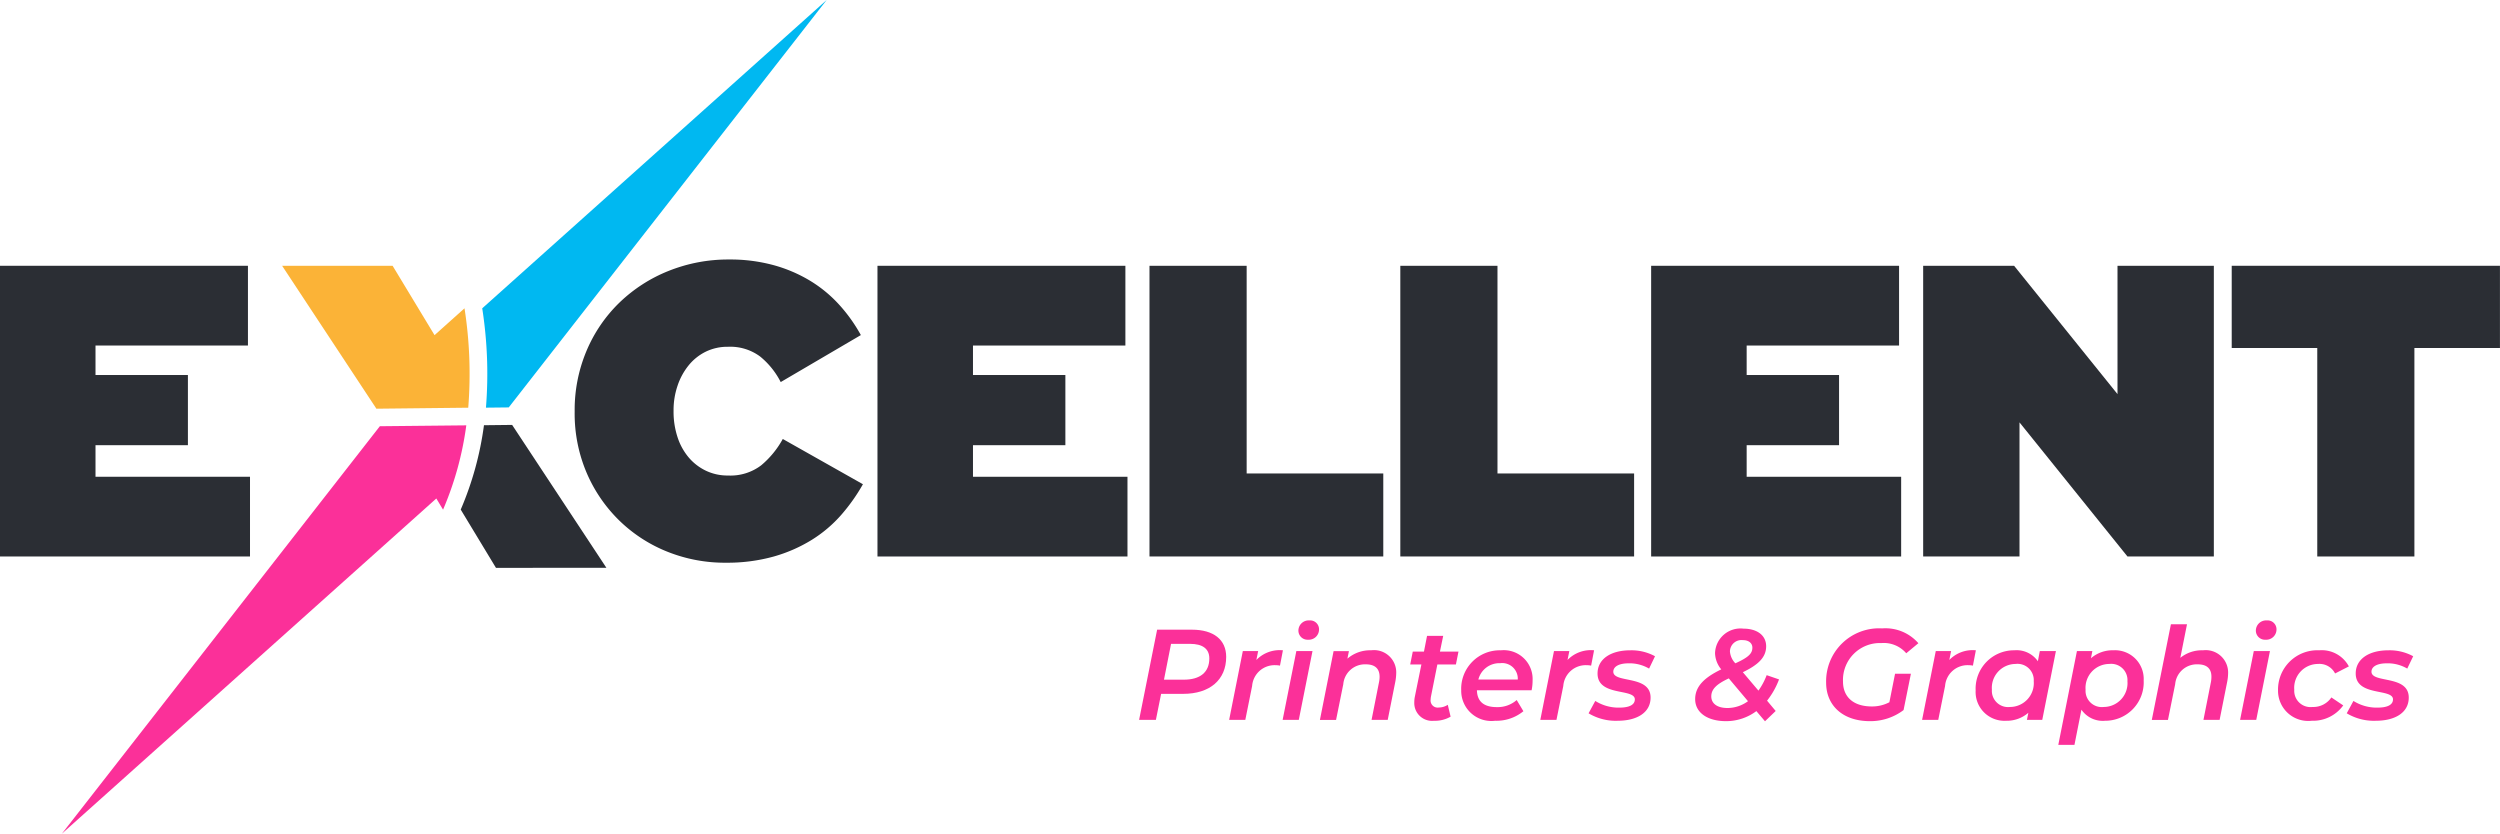 <svg xmlns="http://www.w3.org/2000/svg" xmlns:xlink="http://www.w3.org/1999/xlink" width="201.166" height="67.079" viewBox="0 0 201.166 67.079">
  <defs>
    <clipPath id="clip-path">
      <path id="Path_23" data-name="Path 23" d="M0,12.991H201.165V-54.088H0Z" transform="translate(0 54.088)" fill="none"/>
    </clipPath>
  </defs>
  <g id="Group_31" data-name="Group 31" transform="translate(0 54.088)">
    <g id="Group_23" data-name="Group 23" transform="translate(0 -54.088)" clip-path="url(#clip-path)">
      <g id="Group_1" data-name="Group 1" transform="translate(38.803 0)">
        <path id="Path_1" data-name="Path 1" d="M5.367,0-22.348,24.809a34.166,34.166,0,0,1,.3,7.994l1.834-.02Z" transform="translate(22.348)" fill="#00b8f1"/>
      </g>
      <g id="Group_2" data-name="Group 2" transform="translate(22.702 21.387)">
        <path id="Path_2" data-name="Path 2" d="M2.842.662.429,2.823-2.945-2.758h-8.89l7.586,11.5,7.39-.081a34.167,34.167,0,0,0-.3-7.994" transform="translate(11.835 2.758)" fill="#fbb337"/>
      </g>
      <g id="Group_3" data-name="Group 3" transform="translate(37.073 34.196)">
        <path id="Path_3" data-name="Path 3" d="M2.27,2.226l-7.586-11.5-2.267.025A25.8,25.8,0,0,1-9.453-2.46l2.835,4.687Z" transform="translate(9.453 9.269)" fill="#2b2e34"/>
      </g>
      <g id="Group_4" data-name="Group 4" transform="translate(4.981 34.221)">
        <path id="Path_4" data-name="Path 4" d="M4.955.015-20.629,32.8,9.5,5.829l.541.9a25.854,25.854,0,0,0,1.87-6.785Z" transform="translate(20.629 0.061)" fill="#fb3099"/>
      </g>
      <g id="Group_5" data-name="Group 5" transform="translate(91.659 50.668)">
        <path id="Path_5" data-name="Path 5" d="M1.357.424C1.357,2.279.03,3.4-2.105,3.4H-3.879L-4.3,5.494H-5.651L-4.2-1.764h2.8c1.751,0,2.757.809,2.757,2.188M0,.549C0-.24-.561-.623-1.546-.623H-3.08l-.569,2.882h1.6C-.747,2.259,0,1.668,0,.549" transform="translate(5.651 1.764)" fill="#fb3099"/>
      </g>
      <g id="Group_6" data-name="Group 6" transform="translate(98.909 52.327)">
        <path id="Path_6" data-name="Path 6" d="M.837,0,.6,1.234A1.589,1.589,0,0,0,.277,1.2,1.812,1.812,0,0,0-1.641,2.872L-2.19,5.6h-1.3l1.1-5.536h1.234L-1.3.778A2.612,2.612,0,0,1,.837,0" transform="translate(3.486 0)" fill="#fb3099"/>
      </g>
      <g id="Group_7" data-name="Group 7" transform="translate(103.213 49.923)">
        <path id="Path_7" data-name="Path 7" d="M.213.478h1.3L.41,6.014h-1.3ZM.379-1.161a.826.826,0,0,1,.882-.828.717.717,0,0,1,.778.694.828.828,0,0,1-.882.859.734.734,0,0,1-.778-.726" transform="translate(0.886 1.989)" fill="#fb3099"/>
      </g>
      <g id="Group_8" data-name="Group 8" transform="translate(106.212 52.327)">
        <path id="Path_8" data-name="Path 8" d="M1.188.361a3.976,3.976,0,0,1-.072.663L.505,4.093h-1.3l.6-3.037A2.171,2.171,0,0,0-.149.631C-.149-.012-.5-.375-1.257-.375a1.75,1.75,0,0,0-1.814,1.6l-.58,2.871h-1.3l1.1-5.536h1.234L-2.74-.83A2.79,2.79,0,0,1-.833-1.505,1.789,1.789,0,0,1,1.188.361" transform="translate(4.948 1.505)" fill="#fb3099"/>
      </g>
      <g id="Group_9" data-name="Group 9" transform="translate(113.471 51.166)">
        <path id="Path_9" data-name="Path 9" d="M.323.95A2.139,2.139,0,0,0,.3,1.188a.568.568,0,0,0,.654.623,1.324,1.324,0,0,0,.726-.218l.228.954a2.511,2.511,0,0,1-1.337.332A1.433,1.433,0,0,1-1.014,1.395,2.215,2.215,0,0,1-.973.96l.53-2.612h-.9l.207-1.037h.9L.012-3.954h1.3L1.049-2.689H2.542L2.335-1.652H.842Z" transform="translate(1.346 3.954)" fill="#fb3099"/>
      </g>
      <g id="Group_10" data-name="Group 10" transform="translate(117.579 52.328)">
        <path id="Path_10" data-name="Path 10" d="M1.1.622H-3.3c.02.882.528,1.358,1.6,1.358a2.322,2.322,0,0,0,1.6-.57l.539.9a3.417,3.417,0,0,1-2.271.768A2.426,2.426,0,0,1-4.564.643,3.1,3.1,0,0,1-1.372-2.591,2.32,2.32,0,0,1,1.179-.165,3.816,3.816,0,0,1,1.1.622M-3.185-.238H-.014a1.255,1.255,0,0,0-1.42-1.316A1.742,1.742,0,0,0-3.185-.238" transform="translate(4.564 2.591)" fill="#fb3099"/>
      </g>
      <g id="Group_11" data-name="Group 11" transform="translate(123.947 52.327)">
        <path id="Path_11" data-name="Path 11" d="M.837,0,.6,1.234A1.589,1.589,0,0,0,.277,1.2,1.812,1.812,0,0,0-1.641,2.872L-2.19,5.6h-1.3l1.1-5.536h1.234L-1.3.778A2.612,2.612,0,0,1,.837,0" transform="translate(3.486 0)" fill="#fb3099"/>
      </g>
      <g id="Group_12" data-name="Group 12" transform="translate(127.827 52.327)">
        <path id="Path_12" data-name="Path 12" d="M0,.982.539-.013A3.5,3.5,0,0,0,2.468.525c.85,0,1.254-.248,1.254-.663,0-.912-3-.207-3-2.083,0-1.161,1.058-1.866,2.634-1.866a3.963,3.963,0,0,1,1.99.477l-.477.995A3.106,3.106,0,0,0,3.234-3.04c-.84,0-1.244.29-1.244.673,0,.954,3,.238,3,2.083,0,1.213-1.1,1.866-2.654,1.866A4.244,4.244,0,0,1,0,.982" transform="translate(0 4.088)" fill="#fb3099"/>
      </g>
      <g id="Group_13" data-name="Group 13" transform="translate(136.404 50.585)">
        <path id="Path_13" data-name="Path 13" d="M1.12,1.122l.694.83L.954,2.78.26,1.962a4.071,4.071,0,0,1-2.447.809c-1.482,0-2.478-.683-2.478-1.772,0-1.027.747-1.742,2.1-2.395a2.124,2.124,0,0,1-.5-1.306A2.049,2.049,0,0,1-.777-4.673c1.068,0,1.824.518,1.824,1.42S.384-1.749-.829-1.168L.426.314A5.452,5.452,0,0,0,1.089-.93l.995.342a6.3,6.3,0,0,1-.964,1.71m-1.535.042L-1.959-.671C-2.934-.215-3.368.19-3.368.78c0,.549.445.933,1.306.933A2.809,2.809,0,0,0-.415,1.165M-1.866-2.828a1.543,1.543,0,0,0,.435.944c1.079-.487,1.369-.8,1.369-1.265,0-.342-.28-.6-.758-.6a.931.931,0,0,0-1.047.923" transform="translate(4.665 4.673)" fill="#fb3099"/>
      </g>
      <g id="Group_14" data-name="Group 14" transform="translate(146.942 50.565)">
        <path id="Path_14" data-name="Path 14" d="M1.074.707H2.349L1.759,3.63a4.419,4.419,0,0,1-2.706.892c-2.178,0-3.525-1.254-3.525-3.1A4.263,4.263,0,0,1,.037-2.942,3.512,3.512,0,0,1,2.95-1.75l-.975.809a2.38,2.38,0,0,0-2-.82,2.969,2.969,0,0,0-3.089,3.1c0,1.192.788,2,2.322,2A2.981,2.981,0,0,0,.618,3Z" transform="translate(4.472 2.942)" fill="#fb3099"/>
      </g>
      <g id="Group_15" data-name="Group 15" transform="translate(154.668 52.327)">
        <path id="Path_15" data-name="Path 15" d="M.837,0,.6,1.234A1.589,1.589,0,0,0,.277,1.2,1.812,1.812,0,0,0-1.641,2.872L-2.19,5.6h-1.3l1.1-5.536h1.234L-1.3.778A2.612,2.612,0,0,1,.837,0" transform="translate(3.486 0)" fill="#fb3099"/>
      </g>
      <g id="Group_16" data-name="Group 16" transform="translate(158.973 52.327)">
        <path id="Path_16" data-name="Path 16" d="M1.251.012.152,5.548H-1.082l.114-.57a2.645,2.645,0,0,1-1.8.642A2.317,2.317,0,0,1-5.208,3.184,3.088,3.088,0,0,1-2.088-.05,2.084,2.084,0,0,1-.2.831L-.045.012ZM-.533,2.438A1.307,1.307,0,0,0-1.995,1.049,1.92,1.92,0,0,0-3.9,3.122,1.306,1.306,0,0,0-2.44,4.511,1.922,1.922,0,0,0-.533,2.438" transform="translate(5.208 0.05)" fill="#fb3099"/>
      </g>
      <g id="Group_17" data-name="Group 17" transform="translate(165.631 52.327)">
        <path id="Path_17" data-name="Path 17" d="M1.329.47A3.094,3.094,0,0,1-1.78,3.714a2.079,2.079,0,0,1-1.9-.892l-.561,2.831h-1.3l1.5-7.548H-2.8l-.114.58a2.645,2.645,0,0,1,1.8-.642A2.309,2.309,0,0,1,1.329.47M.023.532A1.307,1.307,0,0,0-1.439-.857,1.921,1.921,0,0,0-3.346,1.216,1.307,1.307,0,0,0-1.884,2.605,1.922,1.922,0,0,0,.023.532" transform="translate(5.534 1.956)" fill="#fb3099"/>
      </g>
      <g id="Group_18" data-name="Group 18" transform="translate(173.151 50.233)">
        <path id="Path_18" data-name="Path 18" d="M1.188.769a3.866,3.866,0,0,1-.072.654L.505,4.491h-1.3l.6-3.037a2.189,2.189,0,0,0,.041-.425C-.149.386-.5.022-1.257.022a1.749,1.749,0,0,0-1.814,1.6l-.58,2.872h-1.3L-3.414-3.2h1.295L-2.657-.5A2.741,2.741,0,0,1-.833-1.107,1.8,1.8,0,0,1,1.188.769" transform="translate(4.948 3.202)" fill="#fb3099"/>
      </g>
      <g id="Group_19" data-name="Group 19" transform="translate(180.256 49.923)">
        <path id="Path_19" data-name="Path 19" d="M.213.478h1.3L.41,6.014h-1.3ZM.379-1.161a.826.826,0,0,1,.882-.828.717.717,0,0,1,.778.694.828.828,0,0,1-.882.859.734.734,0,0,1-.778-.726" transform="translate(0.886 1.989)" fill="#fb3099"/>
      </g>
      <g id="Group_20" data-name="Group 20" transform="translate(183.305 52.327)">
        <path id="Path_20" data-name="Path 20" d="M0,.626A3.165,3.165,0,0,1,3.317-2.608,2.476,2.476,0,0,1,5.7-1.312l-1.11.569a1.407,1.407,0,0,0-1.379-.766A1.921,1.921,0,0,0,1.306.564,1.311,1.311,0,0,0,2.778,1.953a1.752,1.752,0,0,0,1.514-.768l.954.642a2.992,2.992,0,0,1-2.53,1.234A2.429,2.429,0,0,1,0,.626" transform="translate(0 2.608)" fill="#fb3099"/>
      </g>
      <g id="Group_21" data-name="Group 21" transform="translate(188.834 52.327)">
        <path id="Path_21" data-name="Path 21" d="M0,.982.539-.013A3.5,3.5,0,0,0,2.468.525c.85,0,1.254-.248,1.254-.663,0-.912-3-.207-3-2.083,0-1.161,1.058-1.866,2.634-1.866a3.963,3.963,0,0,1,1.99.477l-.477.995A3.106,3.106,0,0,0,3.234-3.04c-.84,0-1.244.29-1.244.673,0,.954,3,.238,3,2.083,0,1.213-1.1,1.866-2.654,1.866A4.244,4.244,0,0,1,0,.982" transform="translate(0 4.088)" fill="#fb3099"/>
      </g>
      <g id="Group_22" data-name="Group 22" transform="translate(46.246 20.886)">
        <path id="Path_22" data-name="Path 22" d="M2.349,4.724a12.429,12.429,0,0,1-4.628-.868A11.8,11.8,0,0,1-6.139,1.383,11.888,11.888,0,0,1-8.8-2.46a12.137,12.137,0,0,1-.986-4.946v-.067a12.251,12.251,0,0,1,.952-4.845A11.761,11.761,0,0,1-6.189-16.2a12.2,12.2,0,0,1,3.961-2.556,12.883,12.883,0,0,1,4.879-.919,13.217,13.217,0,0,1,3.558.451,11.617,11.617,0,0,1,2.94,1.253,10.539,10.539,0,0,1,2.339,1.922,12.8,12.8,0,0,1,1.755,2.456L6.794-9.812A6.393,6.393,0,0,0,5.14-11.867a4.034,4.034,0,0,0-2.589-.785,3.971,3.971,0,0,0-1.8.4,4.1,4.1,0,0,0-1.37,1.1A5.23,5.23,0,0,0-1.51-9.51,6.082,6.082,0,0,0-1.828-7.54v.067A6.557,6.557,0,0,0-1.51-5.384a4.847,4.847,0,0,0,.9,1.638A4.192,4.192,0,0,0,.779-2.677a4.033,4.033,0,0,0,1.771.384,4.09,4.09,0,0,0,2.673-.82A7.393,7.393,0,0,0,6.961-5.233L13.41-1.592A14.847,14.847,0,0,1,11.673.865,10.554,10.554,0,0,1,9.316,2.87,12.09,12.09,0,0,1,6.242,4.223a13.9,13.9,0,0,1-3.893.5" transform="translate(9.781 19.67)" fill="#2b2e34"/>
      </g>
    </g>
    <g id="Group_24" data-name="Group 24" transform="translate(70.607 -32.701)">
      <path id="Path_24" data-name="Path 24" d="M0,0H19.949V6.417H7.685V8.789H15.12v5.647H7.685v2.541H20.117v6.415H0Z" fill="#2b2e34"/>
    </g>
    <g id="Group_25" data-name="Group 25" transform="translate(92.495 -32.701)">
      <path id="Path_25" data-name="Path 25" d="M0,0H7.819V16.709H18.813v6.683H0Z" fill="#2b2e34"/>
    </g>
    <g id="Group_26" data-name="Group 26" transform="translate(112.678 -32.701)">
      <path id="Path_26" data-name="Path 26" d="M0,0H7.819V16.709H18.813v6.683H0Z" fill="#2b2e34"/>
    </g>
    <g id="Group_27" data-name="Group 27" transform="translate(132.862 -32.701)">
      <path id="Path_27" data-name="Path 27" d="M0,0H19.949V6.417H7.685V8.789H15.12v5.647H7.685v2.541H20.117v6.415H0Z" fill="#2b2e34"/>
    </g>
    <g id="Group_28" data-name="Group 28" transform="translate(154.75 -32.701)">
      <path id="Path_28" data-name="Path 28" d="M0,0H7.318l8.32,10.326V0h7.752V23.392h-6.95L7.752,12.6V23.392H0Z" fill="#2b2e34"/>
    </g>
    <g id="Group_29" data-name="Group 29" transform="translate(179.578 -32.702)">
      <path id="Path_29" data-name="Path 29" d="M0,0V6.616H6.884V23.392H14.7V6.616h6.884V0Z" fill="#2b2e34"/>
    </g>
    <g id="Group_30" data-name="Group 30" transform="translate(0 -32.702)">
      <path id="Path_30" data-name="Path 30" d="M0,0V23.392H20.117V16.977H7.685v-2.54H15.12V8.79H7.685V6.417H19.951V0Z" fill="#2b2e34"/>
    </g>
  </g>
</svg>
